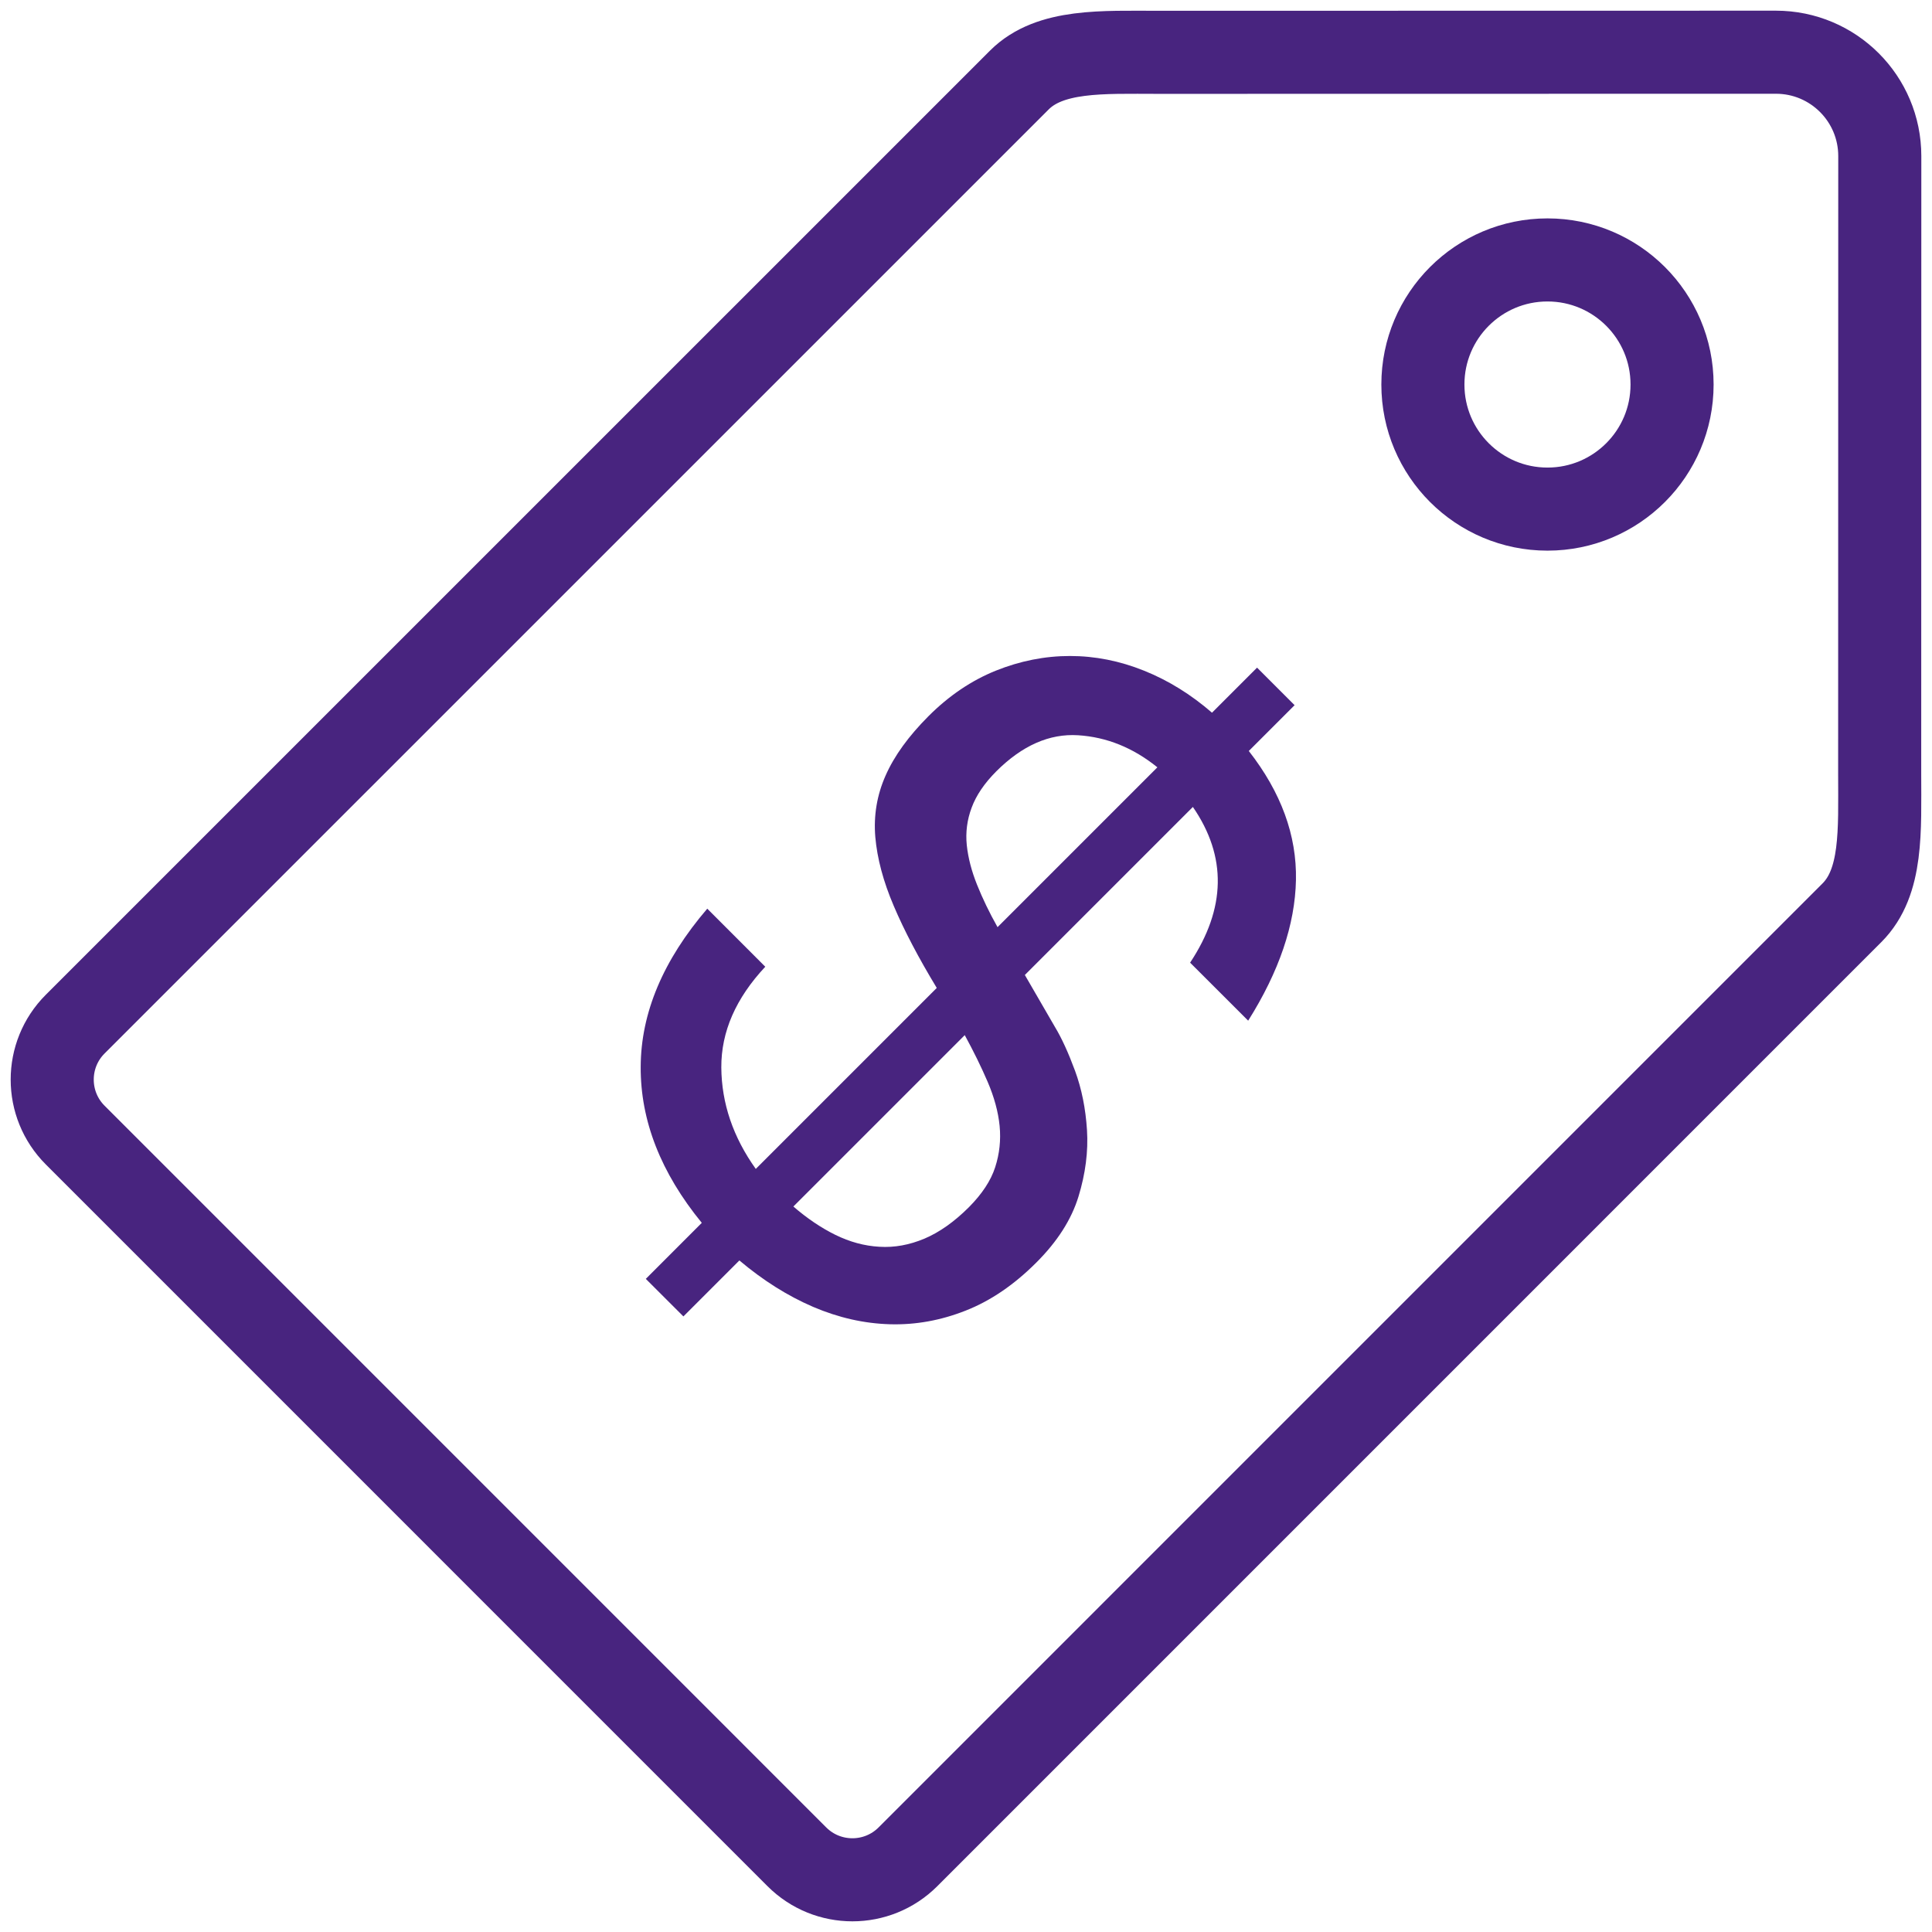 <svg width="37" height="37" viewBox="0 0 37 37" fill="none" xmlns="http://www.w3.org/2000/svg">
<ellipse cx="29.636" cy="7.364" rx="2.386" ry="2.386" stroke="#48247F" stroke-width="1.591" stroke-linecap="round"/>
<path fill-rule="evenodd" clip-rule="evenodd" d="M36 2.989C36 1.89 35.11 1 34.011 1C33.887 1 22.178 1.002 22.178 1.002C21.12 1.002 20.108 0.946 19.521 1.533L1.441 19.612C0.853 20.199 0.853 21.152 1.441 21.739L15.261 35.56C15.848 36.147 16.801 36.147 17.388 35.56L35.467 17.48C36.054 16.893 35.998 15.905 35.998 14.823C35.998 14.823 36 3.113 36 2.989Z" stroke="#48247F" stroke-width="1.591" stroke-linecap="round"/>
<path fill-rule="evenodd" clip-rule="evenodd" d="M13.814 20.444C13.819 21.128 14.039 21.777 14.474 22.386L17.94 18.92C17.592 18.345 17.317 17.822 17.117 17.351C16.915 16.879 16.799 16.44 16.763 16.029C16.729 15.62 16.794 15.227 16.96 14.853C17.125 14.477 17.4 14.098 17.783 13.714C18.175 13.322 18.605 13.032 19.071 12.844C19.537 12.657 20.011 12.563 20.49 12.563C20.97 12.563 21.442 12.656 21.909 12.844C22.375 13.031 22.809 13.3 23.211 13.649L24.074 12.786L24.793 13.505L23.916 14.382C24.535 15.175 24.836 15.998 24.819 16.853C24.802 17.707 24.496 18.606 23.904 19.547L22.792 18.436C23.48 17.398 23.499 16.404 22.845 15.454L19.627 18.672L20.202 19.665C20.334 19.883 20.462 20.165 20.589 20.509C20.715 20.853 20.791 21.23 20.817 21.641C20.843 22.049 20.789 22.475 20.654 22.916C20.519 23.356 20.25 23.776 19.849 24.177C19.422 24.605 18.971 24.912 18.495 25.099C18.02 25.287 17.536 25.375 17.044 25.361C16.551 25.347 16.061 25.237 15.572 25.028C15.084 24.818 14.614 24.522 14.16 24.139L13.088 25.211L12.368 24.492L13.44 23.419C12.656 22.46 12.265 21.464 12.27 20.431C12.274 19.397 12.7 18.388 13.545 17.402L14.656 18.514C14.092 19.117 13.81 19.76 13.814 20.444ZM15.998 23.649C16.274 23.784 16.553 23.861 16.842 23.877C17.13 23.895 17.418 23.842 17.705 23.721C17.993 23.599 18.276 23.398 18.556 23.119C18.807 22.866 18.976 22.611 19.059 22.353C19.142 22.096 19.17 21.833 19.144 21.563C19.117 21.292 19.04 21.011 18.915 20.719C18.789 20.426 18.642 20.128 18.476 19.824L15.194 23.106C15.455 23.332 15.724 23.514 15.998 23.649ZM19.078 14.774C19.575 14.277 20.099 14.046 20.648 14.081C21.197 14.116 21.702 14.321 22.165 14.695L19.104 17.756C18.947 17.477 18.817 17.207 18.712 16.945C18.607 16.683 18.541 16.431 18.515 16.186C18.49 15.943 18.52 15.702 18.608 15.468C18.695 15.232 18.852 15.001 19.078 14.774Z" fill="#48247F"/>
</svg>
